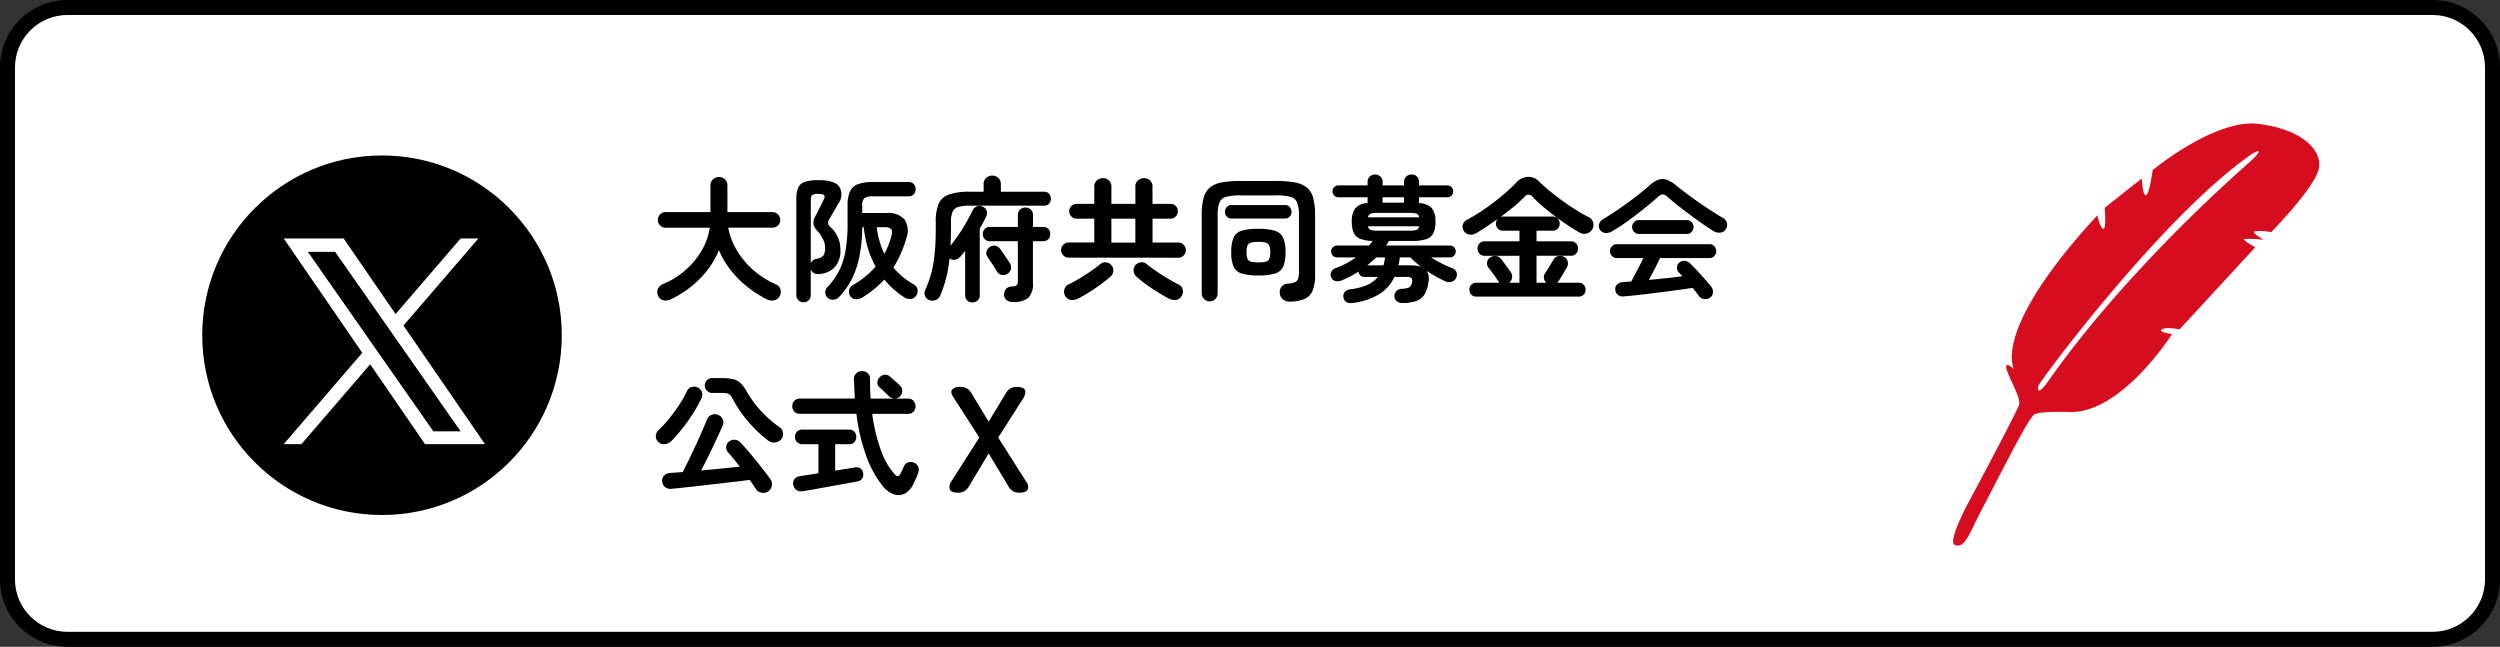 <svg xmlns="http://www.w3.org/2000/svg" xmlns:xlink="http://www.w3.org/1999/xlink" width="333.763" height="86.352" viewBox="0 0 333.763 86.352">
  <rect x="0" y="0" width="333.763" height="86.352" fill="#333333" stroke="none"/>
  <defs>
    <clipPath id="clip-path">
      <rect id="長方形_28482" data-name="長方形 28482" width="48.884" height="56.349" fill="#d60d1f"/>
    </clipPath>
  </defs>
  <g id="グループ_28434" data-name="グループ 28434" transform="translate(-697.119 -3294.921)">
    <g id="パス_29302" data-name="パス 29302" transform="translate(697.119 3294.921)" fill="#fff">
      <path d="M 324.763 85.351 L 9 85.351 C 4.589 85.351 1 81.763 1 77.351 L 1 9 C 1 4.589 4.589 1 9 1 L 324.763 1 C 329.174 1 332.763 4.589 332.763 9 L 332.763 77.351 C 332.763 81.763 329.174 85.351 324.763 85.351 Z" stroke="none"/>
      <path d="M 9 2 C 5.14 2 2 5.14 2 9 L 2 77.351 C 2 81.211 5.14 84.351 9 84.351 L 324.763 84.351 C 328.623 84.351 331.763 81.211 331.763 77.351 L 331.763 9 C 331.763 5.14 328.623 2 324.763 2 L 9 2 M 9 7.62939453125e-06 L 324.763 7.62939453125e-06 C 329.733 7.62939453125e-06 333.763 4.029 333.763 9 L 333.763 77.351 C 333.763 82.322 329.733 86.351 324.763 86.351 L 9 86.351 C 4.029 86.351 0 82.322 0 77.351 L 0 9 C 0 4.029 4.029 7.62939453125e-06 9 7.62939453125e-06 Z" stroke="none" fill="#000"/>
    </g>
    <rect id="長方形_2189" data-name="長方形 2189" width="47.776" height="47.776" transform="translate(721.613 3315.88)" fill="none"/>
    <path id="パス_29316" data-name="パス 29316" d="M15.372,1.206A15.3,15.3,0,0,1,12.744-.486,13.433,13.433,0,0,1,10.53-2.718,11.144,11.144,0,0,1,8.982-5.364,11.619,11.619,0,0,1,6.516-1.629,13.649,13.649,0,0,1,2.592,1.188a1.574,1.574,0,0,1-.954.162A1.009,1.009,0,0,1,.882.774,1.037,1.037,0,0,1,.819-.153a1.236,1.236,0,0,1,.693-.675,10.9,10.9,0,0,0,3-1.863A10.452,10.452,0,0,0,6.678-5.31a8.494,8.494,0,0,0,1.08-3.042H1.872a1.006,1.006,0,0,1-.738-.306A1.006,1.006,0,0,1,.828-9.4a1.006,1.006,0,0,1,.306-.738,1.006,1.006,0,0,1,.738-.306H7.848v-3.546a1.055,1.055,0,0,1,.342-.828,1.152,1.152,0,0,1,.792-.306,1.142,1.142,0,0,1,.8.306,1.069,1.069,0,0,1,.333.828v3.546h6.012a1.006,1.006,0,0,1,.738.306,1.006,1.006,0,0,1,.306.738,1.006,1.006,0,0,1-.306.738,1.006,1.006,0,0,1-.738.306h-5.9a8.854,8.854,0,0,0,1.134,3.006,10.908,10.908,0,0,0,2.2,2.637A11.656,11.656,0,0,0,16.578-.792a1.047,1.047,0,0,1,.621.657,1.144,1.144,0,0,1-.1.891,1.05,1.05,0,0,1-.756.585A1.48,1.48,0,0,1,15.372,1.206ZM23.49.99a.892.892,0,0,1-.306-.7.977.977,0,0,1,.288-.72,9.37,9.37,0,0,0,1.521-2.115A9.583,9.583,0,0,0,25.866-5.2a20.643,20.643,0,0,0,.288-3.744V-11.34a4.393,4.393,0,0,1,.324-1.854,1.884,1.884,0,0,1,1.062-.972,5.571,5.571,0,0,1,1.98-.288h4.788a.876.876,0,0,1,.684.279.971.971,0,0,1,.252.675.971.971,0,0,1-.252.675.876.876,0,0,1-.684.279H29.52a1.879,1.879,0,0,0-1.107.234,1.21,1.21,0,0,0-.3.972v1.026h3.222a2.867,2.867,0,0,1,2.457.9,2.825,2.825,0,0,1,.189,2.52,14.865,14.865,0,0,1-1.71,3.87,10.732,10.732,0,0,0,1.233,1.215A10.359,10.359,0,0,0,34.992-.774a.935.935,0,0,1,.495.648,1.06,1.06,0,0,1-.135.774.927.927,0,0,1-.738.5,1.332,1.332,0,0,1-.9-.216,11.389,11.389,0,0,1-2.646-2.358A14.579,14.579,0,0,1,28.08.99a1.442,1.442,0,0,1-.864.2A.892.892,0,0,1,26.5.756a1.079,1.079,0,0,1-.126-.828.937.937,0,0,1,.468-.612A11.835,11.835,0,0,0,29.9-3.168a12.564,12.564,0,0,1-1.044-2.493,14.722,14.722,0,0,1-.54-2.763h-.2a21.269,21.269,0,0,1-.4,3.987,11.7,11.7,0,0,1-1.035,3.015A10,10,0,0,1,25,.918a1.156,1.156,0,0,1-.747.342A.956.956,0,0,1,23.49.99ZM20.268,1.6a.952.952,0,0,1-.675-.261A.926.926,0,0,1,19.314.63V-12.114a4.188,4.188,0,0,1,.234-1.557,1.416,1.416,0,0,1,.882-.8,5.853,5.853,0,0,1,1.89-.234q2.106,0,2.736.882a2.044,2.044,0,0,1-.162,2.286q-.27.486-.531.936t-.549.936a1.439,1.439,0,0,0-.27.7,1.118,1.118,0,0,0,.378.576A3.98,3.98,0,0,1,25.2-5.4a3.216,3.216,0,0,1-.8,2.358,3,3,0,0,1-2.1.864.959.959,0,0,1-1.062-.648V.63a.926.926,0,0,1-.279.711A.976.976,0,0,1,20.268,1.6Zm.972-5.22A.957.957,0,0,1,22-4.194a1.6,1.6,0,0,0,.918-.432,1.916,1.916,0,0,0,.234-1.134,2.426,2.426,0,0,0-.306-1.125,5.363,5.363,0,0,0-.756-1.089,1.729,1.729,0,0,1-.5-.891,1.852,1.852,0,0,1,.27-1.035q.252-.468.54-1.053t.522-1.053q.252-.468.117-.666t-.873-.2a1.167,1.167,0,0,0-.738.162.81.81,0,0,0-.18.612ZM31.068-4.86a9.74,9.74,0,0,0,.54-1.161,12.576,12.576,0,0,0,.414-1.269q.162-.648-.063-.891A1.349,1.349,0,0,0,31-8.424h-.954A11.506,11.506,0,0,0,31.068-4.86ZM42.822,1.62a.984.984,0,0,1-.684-.261A.912.912,0,0,1,41.85.648V-5.274q-.162.216-.324.414t-.342.4a1.147,1.147,0,0,1-.684.378.9.9,0,0,1-.738-.18A16.551,16.551,0,0,1,38.52.72a1.138,1.138,0,0,1-1.476.576.891.891,0,0,1-.549-.54.985.985,0,0,1,.027-.792A14.5,14.5,0,0,0,37.305-2.2a16.211,16.211,0,0,0,.468-2.583,31.906,31.906,0,0,0,.153-3.33V-9.144a6.074,6.074,0,0,1,.387-2.394A2.3,2.3,0,0,1,39.7-12.789a8.383,8.383,0,0,1,2.8-.369h1.818V-14.22A1.021,1.021,0,0,1,44.658-15a1.156,1.156,0,0,1,.81-.315,1.156,1.156,0,0,1,.81.315,1.021,1.021,0,0,1,.342.783v1.062h5.8a.8.8,0,0,1,.648.279.966.966,0,0,1,.234.639.99.99,0,0,1-.234.657.8.8,0,0,1-.648.279H42.5a5.313,5.313,0,0,0-1.575.18,1.177,1.177,0,0,0-.756.648,3.4,3.4,0,0,0-.207,1.332v1.026q0,.558-.018,1.1t-.054,1.062q.54-.666,1.1-1.485T42.03-9.108q.486-.846.81-1.548a1.038,1.038,0,0,1,.6-.558.945.945,0,0,1,.8.072.9.9,0,0,1,.5.576,1.188,1.188,0,0,1-.108.792q-.18.36-.387.747t-.441.8V.648a.912.912,0,0,1-.288.711A1.008,1.008,0,0,1,42.822,1.62ZM48.2,1.566a1.327,1.327,0,0,1-.783-.234.875.875,0,0,1-.369-.684,1.177,1.177,0,0,1,.243-.81A.972.972,0,0,1,48.06-.5a1.251,1.251,0,0,0,.675-.171.8.8,0,0,0,.153-.585V-6.552H45.162a.9.9,0,0,1-.693-.279.952.952,0,0,1-.261-.675.944.944,0,0,1,.261-.684.92.92,0,0,1,.693-.27h3.726v-1.584a.947.947,0,0,1,.3-.738,1.021,1.021,0,0,1,.711-.27,1.021,1.021,0,0,1,.711.27.947.947,0,0,1,.3.738V-8.46h1.35a.913.913,0,0,1,.7.27.963.963,0,0,1,.252.684.971.971,0,0,1-.252.675.9.9,0,0,1-.7.279H50.9v5.6a2.527,2.527,0,0,1-.63,1.971A3.133,3.133,0,0,1,48.2,1.566ZM47.43-2.16a.979.979,0,0,1-.756.09.932.932,0,0,1-.594-.468q-.144-.252-.378-.621t-.477-.729q-.243-.36-.4-.594a.832.832,0,0,1-.117-.7.975.975,0,0,1,.441-.594,1,1,0,0,1,.747-.162.938.938,0,0,1,.621.414q.162.216.423.594t.513.747a7.112,7.112,0,0,1,.378.6.962.962,0,0,1,.126.783A1.028,1.028,0,0,1,47.43-2.16Zm8.226-2.2a.95.95,0,0,1-.693-.3.97.97,0,0,1-.3-.711.97.97,0,0,1,.3-.711.95.95,0,0,1,.693-.3h3.438V-9.558H56.718a.921.921,0,0,1-.684-.3.964.964,0,0,1-.288-.693.955.955,0,0,1,.288-.7.934.934,0,0,1,.684-.288h2.376v-2.3a1.055,1.055,0,0,1,.342-.828,1.175,1.175,0,0,1,.81-.306,1.142,1.142,0,0,1,.8.306,1.069,1.069,0,0,1,.333.828v2.3h3.2v-2.3a1.055,1.055,0,0,1,.342-.828,1.175,1.175,0,0,1,.81-.306,1.142,1.142,0,0,1,.8.306,1.069,1.069,0,0,1,.333.828v2.3h2.412a.926.926,0,0,1,.693.288.971.971,0,0,1,.279.7.98.98,0,0,1-.279.693.912.912,0,0,1-.693.3H66.87v3.186h3.456a.941.941,0,0,1,.7.3.985.985,0,0,1,.288.711.985.985,0,0,1-.288.711.941.941,0,0,1-.7.3ZM69.03,1.1Q68.382.756,67.581.261T66.024-.783A15.946,15.946,0,0,1,64.71-1.836a1.082,1.082,0,0,1-.369-.72,1.053,1.053,0,0,1,.243-.792,1.069,1.069,0,0,1,.738-.387.993.993,0,0,1,.792.261q.558.45,1.3.954t1.512.963q.774.459,1.422.783a.93.93,0,0,1,.54.657,1.066,1.066,0,0,1-.144.891.985.985,0,0,1-.765.513A1.72,1.72,0,0,1,69.03,1.1Zm-12.1,0a1.64,1.64,0,0,1-.927.189,1.033,1.033,0,0,1-.783-.513,1.079,1.079,0,0,1-.117-.891.963.963,0,0,1,.531-.657q.648-.306,1.431-.774t1.53-.981q.747-.513,1.269-.945a1.033,1.033,0,0,1,.8-.261,1,1,0,0,1,.711.387,1.021,1.021,0,0,1,.261.792,1.082,1.082,0,0,1-.369.72q-.558.486-1.314,1.044T58.41.261Q57.618.756,56.934,1.1Zm4.446-7.47h3.2V-9.558h-3.2ZM85.248,1.512a1.434,1.434,0,0,1-.954-.288A1.093,1.093,0,0,1,83.862.4,1.153,1.153,0,0,1,84.114-.5a1.09,1.09,0,0,1,.846-.387,3.124,3.124,0,0,0,.909-.189A.76.76,0,0,0,86.3-1.53a2.89,2.89,0,0,0,.117-.936V-9.99a4.575,4.575,0,0,0-.252-1.755,1.32,1.32,0,0,0-.927-.747,8.147,8.147,0,0,0-1.971-.18H78.732a8.265,8.265,0,0,0-1.98.18,1.323,1.323,0,0,0-.936.747,4.575,4.575,0,0,0-.252,1.755V.342a1.145,1.145,0,0,1-.3.819,1.086,1.086,0,0,1-1.53,0,1.145,1.145,0,0,1-.3-.819V-9.99a8.935,8.935,0,0,1,.252-2.331,2.708,2.708,0,0,1,.846-1.4,3.463,3.463,0,0,1,1.611-.684,14.421,14.421,0,0,1,2.565-.189h4.554a14.578,14.578,0,0,1,2.574.189,3.536,3.536,0,0,1,1.629.684,2.681,2.681,0,0,1,.855,1.4,8.935,8.935,0,0,1,.252,2.331v7.9A5.427,5.427,0,0,1,88.236.054a2.063,2.063,0,0,1-1.071,1.1A5.165,5.165,0,0,1,85.248,1.512ZM81-1.98a7.451,7.451,0,0,1-2.232-.261,1.7,1.7,0,0,1-1.089-.936,4.91,4.91,0,0,1-.3-1.917,4.9,4.9,0,0,1,.3-1.926,1.7,1.7,0,0,1,1.089-.927A7.452,7.452,0,0,1,81-8.208a7.281,7.281,0,0,1,2.205.261,1.763,1.763,0,0,1,1.1.927,4.647,4.647,0,0,1,.315,1.926,4.91,4.91,0,0,1-.3,1.917,1.7,1.7,0,0,1-1.08.936A7.437,7.437,0,0,1,81-1.98Zm-3.582-7.6a.819.819,0,0,1-.639-.27.912.912,0,0,1-.243-.63.912.912,0,0,1,.243-.63.819.819,0,0,1,.639-.27h7.128a.812.812,0,0,1,.648.27.932.932,0,0,1,.234.63.932.932,0,0,1-.234.63.812.812,0,0,1-.648.27ZM81-3.726a3.755,3.755,0,0,0,1-.1.683.683,0,0,0,.459-.387,2.324,2.324,0,0,0,.126-.882,2.183,2.183,0,0,0-.135-.882.714.714,0,0,0-.477-.387,3.68,3.68,0,0,0-.972-.1,3.771,3.771,0,0,0-.99.1.685.685,0,0,0-.468.387,2.324,2.324,0,0,0-.126.882,2.324,2.324,0,0,0,.126.882.685.685,0,0,0,.468.387A3.771,3.771,0,0,0,81-3.726ZM93.582,1.692a1.249,1.249,0,0,1-.8-.108.871.871,0,0,1-.423-.648.827.827,0,0,1,.18-.711,1.2,1.2,0,0,1,.792-.369,7.8,7.8,0,0,0,2.241-.585,3.647,3.647,0,0,0,1.377-1.053H95.112a.691.691,0,0,1-.5-.216.846.846,0,0,1-.252-.5,12.626,12.626,0,0,1-2.214,1.17,1.438,1.438,0,0,1-.837.1.826.826,0,0,1-.585-.5.82.82,0,0,1,0-.711.992.992,0,0,1,.612-.531,9.328,9.328,0,0,0,1.395-.621,13.25,13.25,0,0,0,1.287-.8h-2.52a.762.762,0,0,1-.558-.234.762.762,0,0,1-.234-.558.762.762,0,0,1,.234-.558.762.762,0,0,1,.558-.234H95.76a3.28,3.28,0,0,0,.27-.306q.126-.162.234-.306a4.954,4.954,0,0,1-1.674-.288,1.552,1.552,0,0,1-.864-.81,3.574,3.574,0,0,1-.252-1.458,2.925,2.925,0,0,1,.45-1.791,2.3,2.3,0,0,1,1.656-.711v-.774H91.674a.733.733,0,0,1-.549-.234.777.777,0,0,1-.225-.558.777.777,0,0,1,.225-.558A.733.733,0,0,1,91.674-14H95.58v-.45a.947.947,0,0,1,.3-.738,1,1,0,0,1,.693-.27,1.021,1.021,0,0,1,.711.27.947.947,0,0,1,.3.738V-14h2.862v-.45a.947.947,0,0,1,.3-.738,1.021,1.021,0,0,1,.711-.27.989.989,0,0,1,.7.27.963.963,0,0,1,.288.738V-14h3.78a.762.762,0,0,1,.558.234.762.762,0,0,1,.234.558.762.762,0,0,1-.234.558.762.762,0,0,1-.558.234h-3.78v.774a2.47,2.47,0,0,1,1.728.7,2.835,2.835,0,0,1,.468,1.8,3.527,3.527,0,0,1-.27,1.5,1.582,1.582,0,0,1-.945.81,5.69,5.69,0,0,1-1.863.243H98.424q-.072.144-.171.306t-.207.306h8.514a.753.753,0,0,1,.567.234.777.777,0,0,1,.225.558.777.777,0,0,1-.225.558.753.753,0,0,1-.567.234h-2.52a17,17,0,0,0,2.826,1.44.933.933,0,0,1,.576.513.952.952,0,0,1-.036.765.894.894,0,0,1-.594.531,1.177,1.177,0,0,1-.846-.045,19.806,19.806,0,0,1-2.484-1.4,2.046,2.046,0,0,1,.216,1.53,4,4,0,0,1-.54,1.647,2.137,2.137,0,0,1-1.116.855,5.711,5.711,0,0,1-1.854.252,1.106,1.106,0,0,1-.7-.225.9.9,0,0,1-.324-.675A.883.883,0,0,1,99.423.1a1.049,1.049,0,0,1,.729-.3,2.475,2.475,0,0,0,.963-.18.981.981,0,0,0,.387-.666.637.637,0,0,0-.063-.576.867.867,0,0,0-.621-.162H99.162a5.414,5.414,0,0,1-2,2.286A8.91,8.91,0,0,1,93.582,1.692Zm3.4-9.648h4.14a3.146,3.146,0,0,0,.99-.108.586.586,0,0,0,.36-.486h-6.84a.586.586,0,0,0,.36.486A3.146,3.146,0,0,0,96.984-7.956Zm-1.35-1.782h6.84a.586.586,0,0,0-.36-.486,3.146,3.146,0,0,0-.99-.108h-4.14a3.146,3.146,0,0,0-.99.108A.586.586,0,0,0,95.634-9.738Zm7.092,6.606q-.4-.306-.765-.63t-.675-.63H99.864v.135a.8.8,0,0,1-.018.153,5.537,5.537,0,0,1-.162.774H101.2a7.441,7.441,0,0,1,.855.045A2.875,2.875,0,0,1,102.726-3.132ZM97.578-11.7h2.862v-.72H97.578ZM95.526-3.33H97.7q.054-.216.108-.459t.09-.477a.16.16,0,0,0,.018-.072.073.073,0,0,1,.018-.054H96.732q-.288.27-.585.54T95.526-3.33ZM110.106.846a.89.89,0,0,1-.684-.27.916.916,0,0,1-.252-.648.939.939,0,0,1,.252-.666.89.89,0,0,1,.684-.27h3.1a.464.464,0,0,1-.1-.09,1.265,1.265,0,0,1-.081-.108q-.144-.234-.387-.585t-.5-.684q-.252-.333-.4-.513a.915.915,0,0,1-.207-.711.893.893,0,0,1,.351-.639,1.126,1.126,0,0,1,.792-.234,1.021,1.021,0,0,1,.72.378q.144.18.4.531t.513.693q.252.342.378.54a.965.965,0,0,1,.189.747,1.068,1.068,0,0,1-.387.675h1.368v-3.6h-4.644a.884.884,0,0,1-.7-.288,1,1,0,0,1-.252-.684.971.971,0,0,1,.252-.675.9.9,0,0,1,.7-.279h4.644V-7.956h-2.2a.89.89,0,0,1-.684-.27.939.939,0,0,1-.252-.666.96.96,0,0,1,.2-.612q-.756.54-1.5,1.035t-1.4.873a1.3,1.3,0,0,1-.891.144,1.05,1.05,0,0,1-.711-.486.976.976,0,0,1-.117-.837,1.022,1.022,0,0,1,.513-.621q.828-.432,1.746-1.026t1.818-1.278q.9-.684,1.683-1.368t1.359-1.3A2.29,2.29,0,0,1,117-15.147a2.033,2.033,0,0,1,1.53.675,18.42,18.42,0,0,0,1.4,1.242q.819.666,1.737,1.332t1.818,1.224q.9.558,1.638.918a1.05,1.05,0,0,1,.558.7,1.108,1.108,0,0,1-.108.918,1.241,1.241,0,0,1-.774.567,1.26,1.26,0,0,1-.954-.153q-.684-.4-1.539-.963t-1.728-1.224q-.873-.657-1.647-1.314a13.864,13.864,0,0,1-1.3-1.233.662.662,0,0,0-1.1-.018,18.057,18.057,0,0,1-1.422,1.3q-.846.7-1.8,1.4a.8.8,0,0,1,.36-.072h6.606a.9.9,0,0,1,.693.279.952.952,0,0,1,.261.675.921.921,0,0,1-.261.666.92.92,0,0,1-.693.27h-2.142v1.422h4.59a.9.9,0,0,1,.693.279.952.952,0,0,1,.261.675.984.984,0,0,1-.261.684.89.89,0,0,1-.693.288h-4.59v3.6h1.314a1.023,1.023,0,0,1-.324-.612.888.888,0,0,1,.162-.666q.126-.18.342-.531t.432-.711l.324-.54a.988.988,0,0,1,.63-.486,1.07,1.07,0,0,1,.792.09.926.926,0,0,1,.486.612,1.017,1.017,0,0,1-.09.774l-.342.585q-.216.369-.432.72t-.36.549a.446.446,0,0,1-.081.117l-.1.1h2.862a.89.89,0,0,1,.684.27.939.939,0,0,1,.252.666.916.916,0,0,1-.252.648.89.89,0,0,1-.684.27Zm31.23.108a1.047,1.047,0,0,1-.783.225A.961.961,0,0,1,139.86.81q-.2-.27-.423-.558t-.477-.576q-.9.144-2.1.306t-2.484.324q-1.287.162-2.484.3T129.8.81a1.042,1.042,0,0,1-.8-.189,1.009,1.009,0,0,1-.351-.693.79.79,0,0,1,.261-.711,1.189,1.189,0,0,1,.8-.315l.513-.036.549-.036q.216-.378.495-.918t.585-1.125q.306-.585.54-1.089h-3.564a.822.822,0,0,1-.621-.279.909.909,0,0,1-.261-.639.93.93,0,0,1,.261-.657.822.822,0,0,1,.621-.279h12.42a.822.822,0,0,1,.621.279.93.93,0,0,1,.261.657.909.909,0,0,1-.261.639.822.822,0,0,1-.621.279h-6.624q-.27.576-.684,1.386t-.81,1.53q1.17-.108,2.34-.234t2.142-.252q-.126-.144-.243-.261l-.243-.243a.936.936,0,0,1-.243-.639.809.809,0,0,1,.261-.639.96.96,0,0,1,.747-.279,1.067,1.067,0,0,1,.711.315q.684.648,1.458,1.512t1.386,1.6a1.155,1.155,0,0,1,.243.756A.878.878,0,0,1,141.336.954Zm-13.176-8.8a1.391,1.391,0,0,1-.891.189.942.942,0,0,1-.693-.477.914.914,0,0,1-.081-.738,1.186,1.186,0,0,1,.567-.648q.99-.594,2.079-1.341t2.124-1.539q1.035-.792,1.845-1.512a4.174,4.174,0,0,1,1.26-.837,1.648,1.648,0,0,1,1.125-.018,4.238,4.238,0,0,1,1.287.783q.738.594,1.791,1.368t2.2,1.539q1.143.765,2.151,1.359a1.171,1.171,0,0,1,.63.711,1.056,1.056,0,0,1-.144.837.952.952,0,0,1-.72.468,1.4,1.4,0,0,1-.972-.234q-.7-.432-1.521-1.008t-1.656-1.2q-.837-.621-1.593-1.224t-1.332-1.107a1.022,1.022,0,0,0-.63-.324,1.022,1.022,0,0,0-.63.324q-.81.72-1.881,1.584t-2.2,1.674A22.9,22.9,0,0,1,128.16-7.848Zm3.618.324a.822.822,0,0,1-.621-.279.93.93,0,0,1-.261-.657.909.909,0,0,1,.261-.639.822.822,0,0,1,.621-.279h6.444a.822.822,0,0,1,.621.279.909.909,0,0,1,.261.639.93.93,0,0,1-.261.657.822.822,0,0,1-.621.279ZM15.57,26.846a1.156,1.156,0,0,1-.891.18,1.069,1.069,0,0,1-.747-.486q-.18-.27-.387-.576t-.459-.648q-.81.108-1.881.234t-2.259.261q-1.188.135-2.349.27t-2.178.243Q3.4,26.432,2.7,26.5a1.212,1.212,0,0,1-.9-.216,1.085,1.085,0,0,1-.4-.774.972.972,0,0,1,.252-.756,1.118,1.118,0,0,1,.792-.36q.36-.036.783-.063t.927-.063q.36-.7.81-1.629t.909-1.926q.459-1,.855-1.9T7.38,17.27a1.1,1.1,0,0,1,.594-.63,1.132,1.132,0,0,1,.864-.018,1.064,1.064,0,0,1,.639.585,1.037,1.037,0,0,1,.009.855q-.342.774-.828,1.818T7.632,22.022q-.54,1.1-1.026,2.034,1.35-.126,2.709-.261l2.457-.243q-.414-.54-.819-1.035t-.729-.855a.975.975,0,0,1-.27-.738.924.924,0,0,1,.342-.7,1.094,1.094,0,0,1,.774-.27,1.073,1.073,0,0,1,.738.324q.432.45.972,1.071t1.1,1.314q.558.693,1.062,1.341t.882,1.17a1.231,1.231,0,0,1,.225.891A1.129,1.129,0,0,1,15.57,26.846Zm-.018-6.786a18.586,18.586,0,0,1-1.836-1.629,16.8,16.8,0,0,1-2.808-3.771,3.7,3.7,0,0,0-.387-.621.785.785,0,0,0-.432-.27,3.377,3.377,0,0,0-.747-.063H8.064a.921.921,0,0,1-.684-.3.989.989,0,0,1,0-1.395.934.934,0,0,1,.684-.288H9.342a6.321,6.321,0,0,1,1.6.162,2.165,2.165,0,0,1,1,.576,5.373,5.373,0,0,1,.819,1.17,13.869,13.869,0,0,0,1.8,2.439,14.331,14.331,0,0,0,2.466,2.169,1.078,1.078,0,0,1,.5.756,1.093,1.093,0,0,1-.225.882,1.165,1.165,0,0,1-.828.441A1.3,1.3,0,0,1,15.552,20.06Zm-14.67.18a.982.982,0,0,1-.324-.783,1.136,1.136,0,0,1,.378-.8,16.047,16.047,0,0,0,1.413-1.548,22.718,22.718,0,0,0,1.359-1.863A13.384,13.384,0,0,0,4.7,13.49a.967.967,0,0,1,.63-.576,1.1,1.1,0,0,1,.828.072,1.059,1.059,0,0,1,.486,1.44A17.472,17.472,0,0,1,5.49,16.5a23.985,23.985,0,0,1-1.4,1.962,22.056,22.056,0,0,1-1.458,1.665,1.533,1.533,0,0,1-.855.414A1.026,1.026,0,0,1,.882,20.24Zm29.97,5.9a13.862,13.862,0,0,1-2.088-3.708,24.525,24.525,0,0,1-1.422-5.94h-7.56a.954.954,0,0,1-.729-.3,1.025,1.025,0,0,1-.279-.729,1,1,0,0,1,.279-.711.954.954,0,0,1,.729-.3h7.344q-.036-.612-.063-1.26T27,11.888a1.048,1.048,0,0,1,.315-.8,1.074,1.074,0,0,1,.765-.3,1.113,1.113,0,0,1,.765.279,1.014,1.014,0,0,1,.315.8q-.018.666.009,1.314t.063,1.278h4.986a.947.947,0,0,1,.738.3,1.021,1.021,0,0,1,.27.711,1.044,1.044,0,0,1-.27.729.947.947,0,0,1-.738.3h-4.77a22.345,22.345,0,0,0,1.2,4.959,9.28,9.28,0,0,0,1.791,3.1q.27.288.459.243t.351-.369q.09-.2.216-.459t.2-.441a.947.947,0,0,1,.567-.549,1.072,1.072,0,0,1,.783.027,1.02,1.02,0,0,1,.567.549,1.036,1.036,0,0,1,.027.747q-.126.378-.279.72t-.351.756a2.788,2.788,0,0,1-1.188,1.359,1.834,1.834,0,0,1-1.467.09A3.428,3.428,0,0,1,30.852,26.144Zm-10.71.684a1.075,1.075,0,0,1-.828-.171,1.11,1.11,0,0,1-.414-.711.9.9,0,0,1,.189-.765,1.185,1.185,0,0,1,.747-.369q.126-.018.81-.126t1.62-.252V20.546h-2.16a.912.912,0,0,1-.711-.288,1.039,1.039,0,0,1,0-1.377.926.926,0,0,1,.711-.279H26.37a.9.9,0,0,1,.7.279,1.067,1.067,0,0,1,0,1.377.884.884,0,0,1-.7.288H24.5v3.528q.954-.144,1.683-.27t.909-.144a1,1,0,0,1,.765.108.889.889,0,0,1,.369.63.9.9,0,0,1-.117.729.973.973,0,0,1-.621.387q-.162.036-.72.135l-1.35.243q-.792.144-1.656.3t-1.647.3q-.783.144-1.314.234T20.142,26.828ZM33.1,14.21a.993.993,0,0,1-.747.234,1.139,1.139,0,0,1-.729-.342q-.126-.144-.36-.369t-.468-.441q-.234-.216-.378-.342a.8.8,0,0,1-.279-.648.967.967,0,0,1,.3-.684,1.038,1.038,0,0,1,.675-.342.912.912,0,0,1,.711.252q.162.126.432.369l.531.477a4.786,4.786,0,0,1,.387.378.908.908,0,0,1,.279.729A1.068,1.068,0,0,1,33.1,14.21Z" transform="translate(784.119 3333.676)"/>
    <g id="グループ_28423" data-name="グループ 28423" transform="translate(957.867 3311.407)" clip-path="url(#clip-path)">
      <path id="パス_29303" data-name="パス 29303" d="M40.671.047c-5.72-.673-14.019,6.168-14.019,6.168s-.449,3.252-.9,3.364-.56-2.243-.56-2.243l-4.957,3.925s.246,2.8-.165,2.8-.822-1.794-.822-1.794C4.9,27.859,8.148,32.793,8.148,32.793s-1.346-1.233-1.009,0,1.906,3.813,1.682,4.71S1.98,50.737,1.98,50.737s-2.7,5.042-1.794,5.5c1.346.673,2.065-1.655,3.364-4.15,3.735-7.17,6.548-12.81,7.333-13.259s4.666-.31,4.666-.31c6.954.224,13.682-10.4,13.682-10.4s-1.907-.257-1.346-.631,2.355,0,2.355,0L40.334,16.533s-1.794-1.01-1.458-1.121a17.366,17.366,0,0,1,2.579.112s-1.57-.9-1.234-1.121a6.943,6.943,0,0,1,2.243.112s6.056-6.168,6.393-8.636S46.39.72,40.671.047m-1.234,5.24C37.419,7.081,23.064,19.695,12.746,34.333c-1.01,1.486-1.654,1.738-1.346.673C11.577,34.4,27.541,12.887,39.437,4.39c1.57-1.121,2.019-.9,0,.9" transform="translate(0 0)" fill="#d60d1f"/>
    </g>
    <g id="グループ_28424" data-name="グループ 28424" transform="translate(0 84.676)">
      <circle id="楕円形_233" data-name="楕円形 233" cx="24" cy="24" r="24" transform="translate(724.119 3231)"/>
      <path id="logo" d="M15.986,11.624,25.986,0h-2.37L14.933,10.093,8,0H0L10.487,15.262,0,27.452H2.37l9.169-10.658,7.324,10.658h8L15.986,11.624ZM12.74,15.4l-1.063-1.52L3.224,1.784h3.64l6.823,9.759,1.063,1.52,8.869,12.686h-3.64L12.74,15.4Z" transform="translate(734.998 3242.083)" fill="#fff"/>
    </g>
    <path id="パス_29304" data-name="パス 29304" d="M2.9-8.978q-.908,0-1.089-.444a1.1,1.1,0,0,1,.161-1.009l3.773-5.911L2.333-21.647q-.5-.706-.232-1.079A1.358,1.358,0,0,1,3.24-23.1a1.568,1.568,0,0,1,1.432.807l2.32,3.833,2.32-3.833a1.568,1.568,0,0,1,1.432-.807q1.674,0,.908,1.453L8.264-16.342l3.752,5.911a.992.992,0,0,1,.171,1.039q-.232.414-1.12.414a1.552,1.552,0,0,1-1.412-.807L6.993-14.223,4.33-9.785A1.54,1.54,0,0,1,2.9-8.978Z" transform="translate(822.119 3369.676)"/>
  </g>
</svg>
